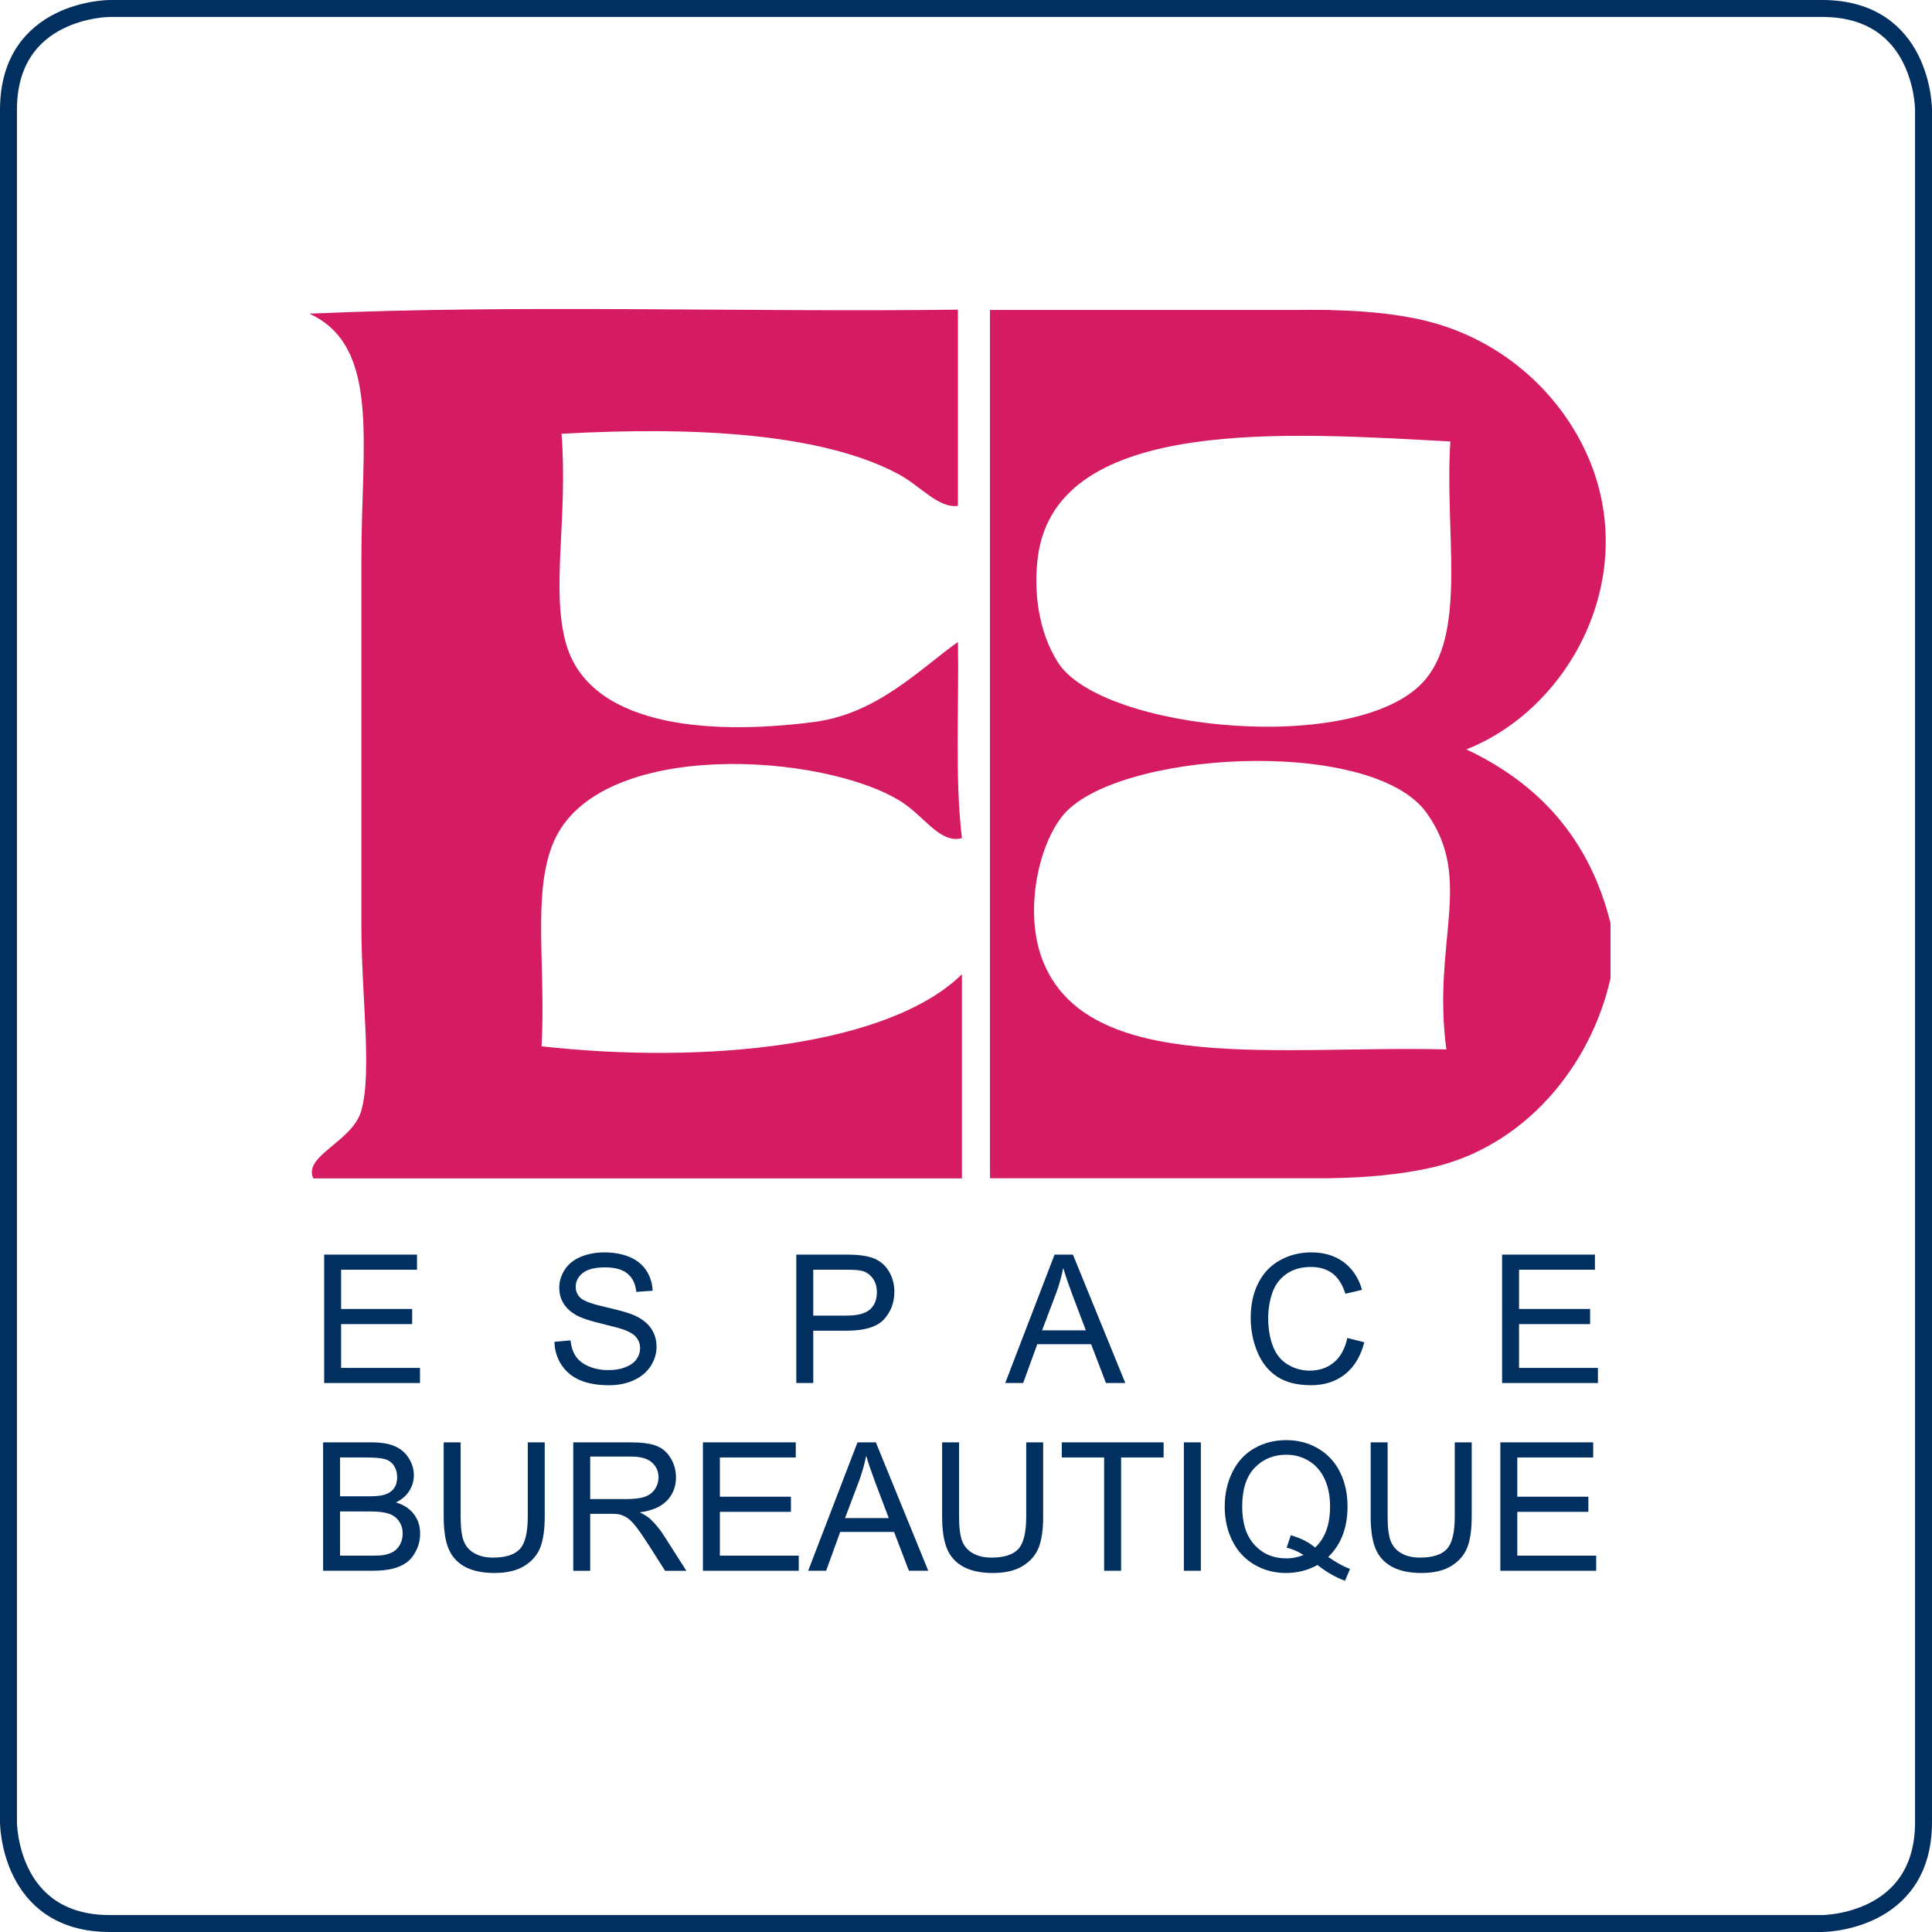 <?xml version="1.0" encoding="UTF-8"?><svg id="uuid-277c89f9-10ae-42d3-bdb2-5b9aa74e0af5" xmlns="http://www.w3.org/2000/svg" viewBox="0 0 114 114"><g id="uuid-e1996370-dbd3-496f-8dec-87c578b86e7c"><path d="M6.481.5S.5.5.5,6.482v101.037s0,5.981,5.981,5.981h101.037s5.982,0,5.982-5.981V6.482s0-5.982-5.982-5.982H6.481Z" fill="none" stroke="#013060" stroke-miterlimit="10"/><path d="M18.253,18.508c12.284-.551,25.593-.079,38.271-.236v11.575c-1.162.158-2.21-1.181-3.544-1.889-4.462-2.367-11.831-2.81-19.844-2.363.374,4.963-.617,9.094.236,12.285,1.306,4.884,8.149,5.563,14.647,4.724,3.746-.483,6.246-3.121,8.505-4.724.07,3.867-.191,8.065.236,11.575-1.27.353-2.2-1.26-3.544-2.126-4.488-2.894-17.908-3.835-20.553,2.363-1.27,2.977-.446,7.291-.708,12.047,9.662,1.077,20.467-.004,24.805-4.252v12.048H18.489c-.628-1.353,2.324-2.154,2.835-4.015.637-2.321,0-6.753,0-10.868v-21.734c0-6.754,1.138-12.485-3.071-14.41" fill="#d51c63" fill-rule="evenodd"/><polygon points="19.127 81.607 19.127 74.029 24.605 74.029 24.605 74.922 20.127 74.922 20.127 77.237 24.32 77.237 24.32 78.13 20.127 78.13 20.127 80.715 24.782 80.715 24.782 81.607 19.127 81.607" fill="#013060"/><path d="M32.715,79.176l.946-.085c.045.381.149.693.312.937.163.244.417.441.76.592.344.15.731.225,1.16.225.382,0,.718-.056,1.011-.171.292-.114.509-.271.651-.469.143-.199.214-.416.214-.65,0-.238-.069-.445-.207-.623-.137-.177-.364-.326-.681-.447-.202-.08-.651-.203-1.345-.371-.694-.167-1.181-.325-1.46-.473-.362-.19-.632-.425-.81-.707-.178-.281-.266-.596-.266-.944,0-.383.108-.741.325-1.074.217-.333.533-.586.95-.759.416-.172.879-.258,1.389-.258.56,0,1.055.09,1.484.271.428.18.758.446.988.797.231.352.355.749.372,1.193l-.962.069c-.051-.476-.226-.837-.523-1.08-.297-.244-.736-.366-1.317-.366-.605,0-1.045.111-1.322.334s-.415.491-.415.805c0,.273.098.497.294.673.192.176.695.356,1.508.541.812.185,1.37.346,1.674.484.442.203.768.46.978.772.211.312.316.671.316,1.077,0,.404-.116.783-.346,1.14-.231.357-.562.634-.994.832-.432.198-.918.297-1.458.297-.685,0-1.259-.1-1.721-.3-.463-.199-.826-.5-1.089-.901-.264-.401-.402-.855-.416-1.361" fill="#013060"/><path d="M46.987,81.606v-7.577h2.859c.503,0,.887.024,1.153.072.372.062.684.18.936.353.251.175.454.418.607.731.154.314.23.658.23,1.033,0,.644-.205,1.189-.615,1.635-.411.446-1.152.668-2.225.668h-1.945v3.085h-1ZM47.987,77.629h1.963c.649,0,1.109-.121,1.382-.362.273-.241.409-.58.409-1.018,0-.317-.08-.588-.24-.814-.161-.225-.372-.375-.635-.447-.169-.044-.481-.067-.937-.067h-1.942v2.708Z" fill="#013060"/><path d="M59.315,81.607l2.911-7.578h1.083l3.092,7.578h-1.142l-.876-2.292h-3.177l-.832,2.292h-1.059ZM61.49,78.499h2.582l-.797-2.102c-.237-.639-.416-1.164-.536-1.575-.099.487-.235.971-.408,1.451l-.841,2.226Z" fill="#013060"/><path d="M79.501,78.949l1,.253c-.21.825-.589,1.453-1.135,1.886-.546.433-1.214.649-2.003.649-.817,0-1.482-.166-1.994-.499-.511-.333-.901-.814-1.168-1.445s-.401-1.308-.401-2.032c0-.79.151-1.478.452-2.066.302-.588.731-1.035,1.287-1.339.557-.306,1.17-.458,1.838-.458.758,0,1.396.193,1.913.58.517.386.877.929,1.08,1.63l-.984.232c-.176-.551-.432-.952-.766-1.203-.335-.252-.756-.378-1.264-.378-.583,0-1.07.14-1.462.419-.391.279-.666.654-.825,1.124-.158.47-.238.954-.238,1.454,0,.644.094,1.206.282,1.686.188.481.481.84.877,1.077.398.238.828.357,1.29.357.563,0,1.039-.162,1.429-.486.389-.324.654-.804.792-1.441" fill="#013060"/><polygon points="88.633 81.607 88.633 74.029 94.111 74.029 94.111 74.922 89.633 74.922 89.633 77.237 93.826 77.237 93.826 78.13 89.633 78.13 89.633 80.715 94.288 80.715 94.288 81.607 88.633 81.607" fill="#013060"/><path d="M19.066,92.685v-7.577h2.842c.579,0,1.044.076,1.393.23.35.153.624.389.822.708.198.319.297.652.297,1,0,.324-.087.629-.263.915-.175.286-.44.517-.794.693.458.135.811.364,1.057.688.246.323.37.706.37,1.147,0,.355-.075.685-.225.99-.15.305-.336.54-.556.705-.221.166-.497.29-.83.375-.333.084-.74.126-1.223.126h-2.89ZM20.066,88.292h1.641c.445,0,.764-.029.957-.087.256-.076.448-.202.578-.378.129-.176.194-.397.194-.663,0-.251-.061-.473-.181-.664-.121-.192-.294-.323-.518-.394-.224-.071-.609-.106-1.154-.106h-1.517v2.292ZM20.066,91.793h1.893c.325,0,.553-.012.685-.036.231-.041.425-.111.581-.207.155-.097.283-.237.383-.422.101-.185.151-.398.151-.639,0-.283-.074-.529-.221-.737-.148-.209-.35-.356-.607-.44-.257-.085-.627-.127-1.11-.127h-1.755v2.608Z" fill="#013060"/><path d="M31.142,85.107h1v4.379c0,.762-.086,1.367-.258,1.815-.173.448-.484.812-.934,1.094-.45.28-1.04.421-1.771.421-.71,0-1.291-.123-1.743-.367-.451-.245-.774-.599-.967-1.063-.193-.463-.289-1.097-.289-1.9v-4.379h1v4.372c0,.658.061,1.143.184,1.455.122.312.333.552.632.721.298.168.663.253,1.095.253.739,0,1.265-.167,1.58-.501.314-.335.471-.977.471-1.928v-4.372Z" fill="#013060"/><path d="M33.825,92.685v-7.578h3.36c.676,0,1.191.069,1.543.205.352.136.633.376.843.721.211.345.316.726.316,1.143,0,.537-.174.991-.523,1.36-.348.369-.887.603-1.615.703.266.127.468.253.606.377.292.269.569.605.83,1.008l1.314,2.061h-1.254l-1.004-1.576c-.293-.454-.535-.802-.724-1.043-.19-.242-.36-.41-.51-.506-.15-.096-.303-.163-.458-.201-.114-.024-.301-.036-.56-.036h-1.164v3.362h-1ZM34.825,88.454h2.159c.458,0,.818-.047,1.077-.142.26-.095.457-.246.593-.455.135-.209.202-.435.202-.68,0-.359-.13-.654-.392-.884-.261-.232-.673-.347-1.237-.347h-2.402v2.508Z" fill="#013060"/><polygon points="41.477 92.685 41.477 85.107 46.955 85.107 46.955 86 42.477 86 42.477 88.315 46.67 88.315 46.67 89.208 42.477 89.208 42.477 91.793 47.132 91.793 47.132 92.685 41.477 92.685" fill="#013060"/><path d="M47.687,92.685l2.911-7.578h1.083l3.092,7.578h-1.142l-.876-2.292h-3.177l-.832,2.292h-1.059ZM49.862,89.577h2.582l-.797-2.102c-.237-.639-.416-1.164-.536-1.575-.099.487-.235.971-.408,1.451l-.841,2.226Z" fill="#013060"/><path d="M60.553,85.107h1v4.379c0,.762-.086,1.367-.258,1.815-.173.448-.484.812-.934,1.094-.45.28-1.04.421-1.771.421-.71,0-1.291-.123-1.743-.367-.451-.245-.774-.599-.967-1.063-.193-.463-.289-1.097-.289-1.9v-4.379h1v4.372c0,.658.061,1.143.184,1.455.122.312.333.552.632.721.298.168.663.253,1.095.253.739,0,1.265-.167,1.58-.501.314-.335.471-.977.471-1.928v-4.372Z" fill="#013060"/><polygon points="65.152 92.685 65.152 86 62.652 86 62.652 85.107 68.66 85.107 68.66 86 66.152 86 66.152 92.685 65.152 92.685" fill="#013060"/><rect x="69.856" y="85.107" width="1" height="7.578" fill="#013060"/><path d="M78.373,91.871c.465.323.894.558,1.286.707l-.296.698c-.543-.197-1.086-.508-1.626-.932-.562.314-1.183.472-1.862.472-.686,0-1.308-.166-1.867-.497-.558-.33-.988-.795-1.29-1.395-.301-.599-.452-1.274-.452-2.026,0-.747.151-1.427.455-2.041.303-.613.734-1.08,1.295-1.4.56-.32,1.186-.481,1.879-.481.699,0,1.33.166,1.891.499.562.332.99.797,1.285,1.394s.442,1.272.442,2.022c0,.623-.095,1.184-.284,1.682-.189.497-.474.93-.856,1.298M76.164,90.59c.58.162,1.057.403,1.433.724.59-.538.885-1.345.885-2.423,0-.613-.104-1.148-.313-1.607-.209-.457-.514-.813-.916-1.066-.402-.254-.853-.38-1.353-.38-.749,0-1.37.256-1.863.767-.494.512-.74,1.275-.74,2.291,0,.985.244,1.741.732,2.268s1.112.79,1.871.79c.359,0,.697-.067,1.014-.201-.314-.204-.645-.348-.993-.434l.243-.729Z" fill="#013060"/><path d="M85.84,85.107h1v4.379c0,.762-.086,1.367-.258,1.815-.173.448-.484.812-.934,1.094-.45.28-1.04.421-1.771.421-.71,0-1.291-.123-1.743-.367-.451-.245-.773-.599-.967-1.063-.193-.463-.289-1.097-.289-1.9v-4.379h1v4.372c0,.658.061,1.143.184,1.455.122.312.333.552.632.721.299.168.663.253,1.095.253.739,0,1.265-.167,1.58-.501.314-.335.471-.977.471-1.928v-4.372Z" fill="#013060"/><polygon points="88.53 92.685 88.53 85.107 94.008 85.107 94.008 86 89.53 86 89.53 88.315 93.723 88.315 93.723 89.208 89.53 89.208 89.53 91.793 94.185 91.793 94.185 92.685 88.53 92.685" fill="#013060"/><path d="M86.525,44.219c6.2-2.452,10.334-10.338,7.088-17.471-1.704-3.743-5.243-6.924-9.923-7.92-1.607-.342-3.34-.489-5.159-.53v-.009h-.317c-.572-.009-1.153-.009-1.742,0h-18.057v.307c-.001-0-.001-0-.002-0v50.316c.001-0.0.003-0.0.004-0v.613h20.116v-.004c2.071-.036,4.042-.206,5.866-.609,5.523-1.218,9.449-5.948,10.631-11.181v-3.261c-1.24-4.989-4.24-8.244-8.505-10.25ZM85.344,61.923c-9.824-.259-21.271,1.6-23.86-5.358-1.024-2.754-.257-6.543,1.181-8.386,3.02-3.87,18.222-4.76,21.498-.233,2.836,3.92.328,7.613,1.181,13.977ZM84.163,40.026c-3.732,4.628-19.148,3.13-21.734-.932-1.18-1.852-1.458-4.284-1.181-6.289,1.153-8.34,14.997-7.246,24.332-6.756-.346,5.244.96,11.029-1.417,13.977Z" fill="#d51c63" fill-rule="evenodd"/></g></svg>